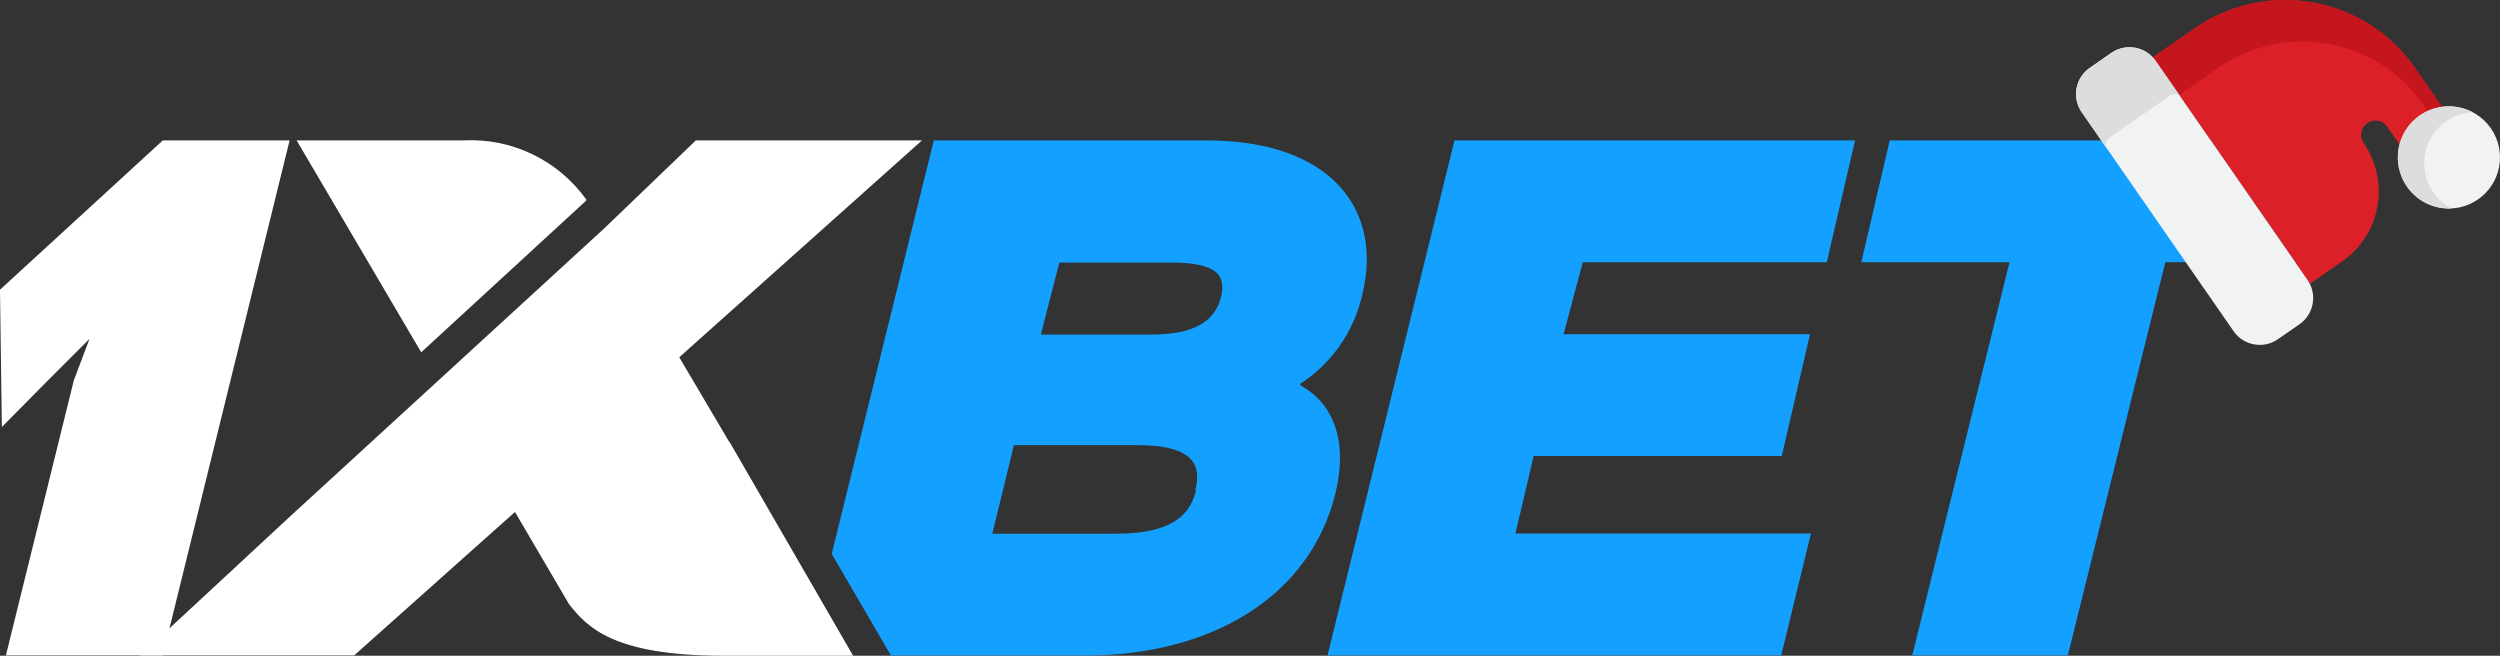 <?xml version="1.0" encoding="UTF-8"?>
<!DOCTYPE svg PUBLIC "-//W3C//DTD SVG 1.1//EN" "http://www.w3.org/Graphics/SVG/1.1/DTD/svg11.dtd">
<!-- Creator: CorelDRAW 2020 (64-Bit) -->
<svg xmlns="http://www.w3.org/2000/svg" xml:space="preserve" width="28.227mm" height="7.404mm" version="1.1" style="shape-rendering:geometricPrecision; text-rendering:geometricPrecision; image-rendering:optimizeQuality; fill-rule:evenodd; clip-rule:evenodd"
viewBox="0 0 48882.24 12821.26"
 xmlns:xlink="http://www.w3.org/1999/xlink"
 xmlns:xodm="http://www.corel.com/coreldraw/odm/2003">
 <rect x="0" y="0" width="48882.24" height="12821.26" fill="#333333" stroke="none"/>
 <defs>
  <style type="text/css">
   <![CDATA[
    .fil0 {fill:#14A0FF;fill-rule:nonzero}
    .fil3 {fill:#C6161D;fill-rule:nonzero}
    .fil2 {fill:#DC2027;fill-rule:nonzero}
    .fil5 {fill:#DDDDDD;fill-rule:nonzero}
    .fil4 {fill:#F1F2F2;fill-rule:nonzero}
    .fil1 {fill:white;fill-rule:nonzero}
   ]]>
  </style>
 </defs>
 <g id="Слой_x0020_1">
  <path class="fil0" d="M26635.14 5765.47c411.46,-1652.94 -591.91,-3020.84 -3049.76,-3020.84l-5326.99 0 -1995.83 8084.44 1158.53 1988.55 3789.56 0c2482.96,0 4406.75,-1158.53 4901.16,-3172.37 249.02,-1032.29 -39.66,-1754.08 -689.4,-2114.97l0 -25.28c616.15,-398.99 1051.34,-1023.46 1212.73,-1739.53zm-3248.22 3814.84c-101.13,422.2 -386.18,855.3 -1566.36,855.3l-2418.02 0 422.2 -1732.43 2407.29 0c1165.63,-3.46 1252.39,440.38 1140.52,877.12l14.37 0zm483.67 -3760.64c-86.59,324.7 -335.78,721.79 -1353.53,721.79l-2165.36 0 360.89 -1407.56 2165.54 0c1028.48,-7.27 1079.04,324.87 992.46,685.77z"/>
  <polygon class="fil0" points="29987.96,8916.19 34838.55,8916.19 35390.8,6534.19 30572.59,6534.19 30948.03,5126.63 35719.14,5126.63 36271.39,2744.63 28439.61,2744.63 25956.65,12813.98 34827.64,12813.98 35408.81,10431.98 29630.7,10431.98 "/>
  <polygon class="fil0" points="36949.88,2744.63 36393.99,5126.63 39292.06,5126.63 37390.09,12813.98 40432.58,12813.98 42338.18,5126.63 45441.97,5126.63 46037.51,2744.63 "/>
  <polygon class="fil1" points="3183.28,12813.98 115.51,12813.98 1443.75,7436.42 1750.44,6624.41 938.43,7436.42 36.19,8349.57 -0,5664.51 3183.28,2744.63 5662.6,2744.63 "/>
  <path class="fil1" d="M14259.46 8641.88l-978.08 -1656.58 4746 -4240.68 -4421.12 0 -1804.47 1732.43 -6121.17 5612.04 -2937.72 2724.89 4183.01 0 3143.45 -2804.2 1057.4 1804.47c360.89,454.75 869.85,1007 3028.11,1007l2526.26 0 -2418.02 -4183.01 -3.64 3.64z"/>
  <path class="fil1" d="M11462.54 3921.17l0 -21.65c-270.84,-377.69 -632.08,-681.44 -1050.82,-883.19 -418.73,-201.92 -881.45,-295.26 -1345.56,-271.71l-3266.23 0 2436.03 4143.18 3226.57 -2966.64z"/>
  <path class="fil2" d="M42098.51 1118.87l817.21 -566.8c1404.96,-974.27 3333.77,-624.98 4307.87,779.97l669.84 965.62c173.17,250.06 111,593.12 -138.71,766.47 -250.24,173.35 -593.29,111.18 -766.47,-138.89l-313.1 -451.29c-86.76,-124.86 -258.03,-155.86 -382.89,-69.27l-7.97 5.37c-124.86,86.76 -155.86,258.03 -69.1,382.89 524.02,755.9 336.3,1793.73 -419.6,2317.93l-627.23 435.01 -3069.85 -4427.01z"/>
  <path class="fil3" d="M47938.79 2846.8l-549.13 -791.75c-908.47,-1310.23 -2707.22,-1635.97 -4017.63,-727.33l-762.14 528.53 -511.38 -737.37 817.21 -566.8c1404.96,-974.27 3333.77,-624.98 4307.87,779.97l669.84 965.62c116.37,167.46 126.76,377 45.37,549.13z"/>
  <path class="fil4" d="M43674.21 6477.04l-2971.66 -4285.18c-194.47,-280.71 -124.17,-669.32 156.38,-863.79l425.31 -295.09c280.54,-194.47 669.14,-123.99 863.79,156.38l2971.66 4285.35c194.47,280.54 123.99,669.14 -156.38,863.62l-425.49 295.09c-280.54,194.47 -669.14,124.17 -863.62,-156.38z"/>
  <path class="fil5" d="M41201.29 2911.57l-499.09 -719.88c-194.47,-280.54 -123.99,-669.14 156.38,-863.62l425.49 -294.91c280.37,-194.47 669.14,-124.34 863.62,156.38l499.09 719.71c-49.01,-70.65 -146.85,-88.32 -217.51,-39.48l-1188.49 824.13c-70.48,49.01 -88.32,147.02 -39.48,217.68z"/>
  <path class="fil4" d="M47062.53 3647.04c314.31,453.2 936.7,565.93 1389.72,251.62 453.37,-314.31 566.1,-936.7 251.79,-1389.89 -314.48,-453.37 -936.52,-565.93 -1389.89,-251.62 -453.37,314.31 -566.1,936.52 -251.62,1389.89z"/>
  <path class="fil5" d="M47937.92 4075.29c-334.57,17.84 -670.36,-132.65 -875.05,-428.26 -314.31,-453.2 -201.75,-1075.58 251.45,-1389.89 315.52,-218.72 713.13,-230.67 1031.42,-64.59 -178.54,9.52 -356.74,67.36 -514.5,176.64 -453.54,314.31 -565.93,936.7 -251.45,1389.89 95.25,137.67 218.89,243.83 358.12,316.22z"/>
 </g>
</svg>
